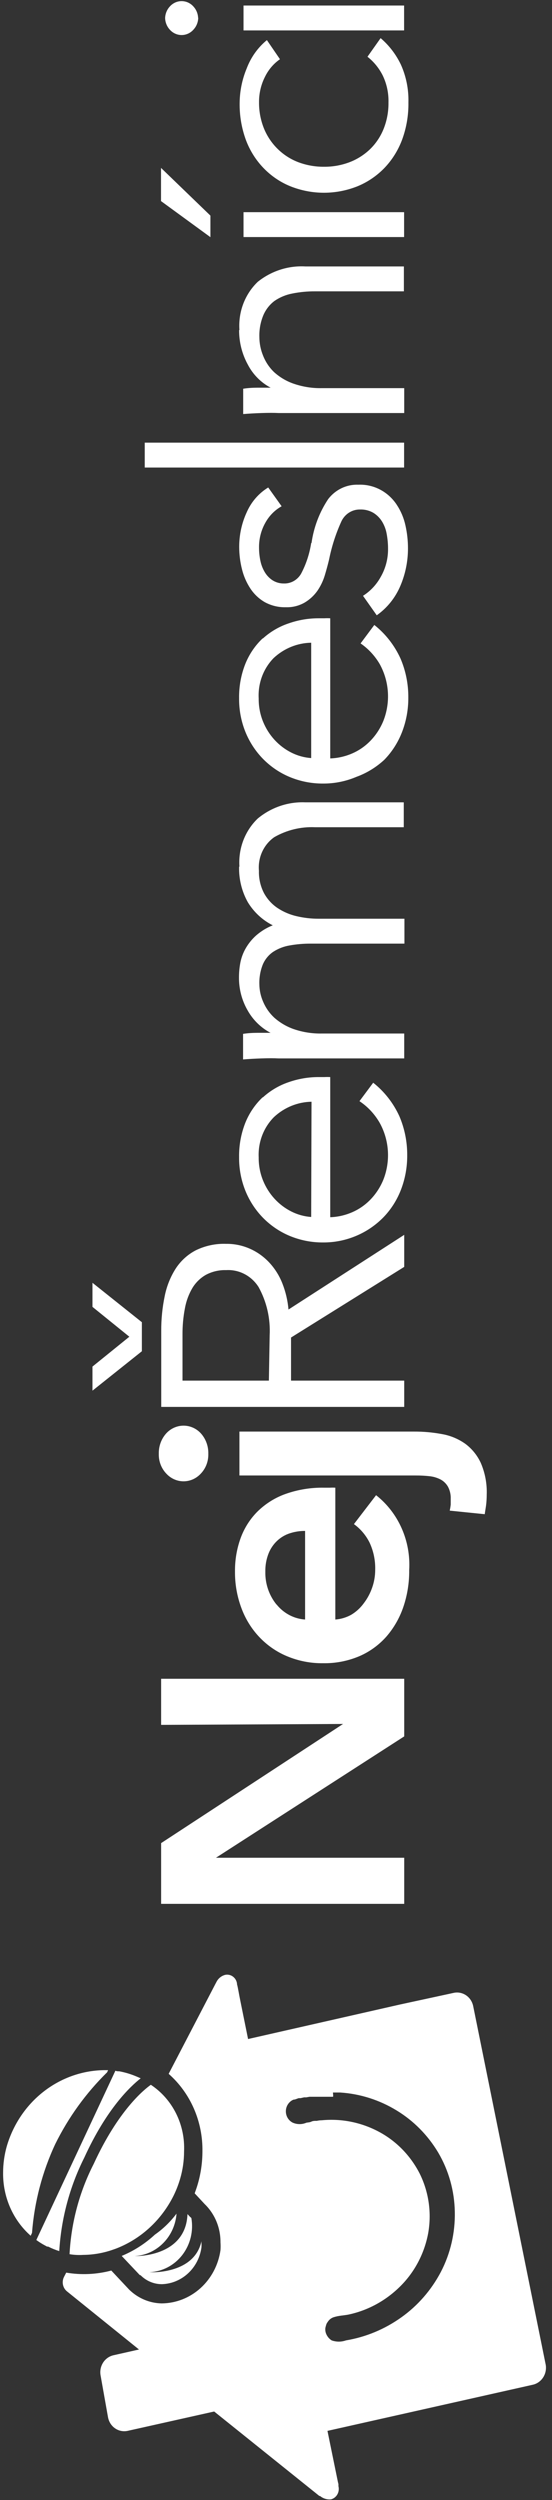 <svg width="48" height="217" viewBox="0 0 48 217" fill="none" xmlns="http://www.w3.org/2000/svg">
<rect x="0" y="0" width="48" height="217" fill="#333333" stroke="none"/>
<path d="M32.703 129.782L30.777 132.292C31.348 132.704 31.814 133.253 32.135 133.893C32.481 134.63 32.649 135.444 32.626 136.264C32.626 136.796 32.535 137.325 32.356 137.824C32.185 138.313 31.937 138.769 31.624 139.175C31.325 139.583 30.948 139.924 30.517 140.175C30.095 140.403 29.633 140.539 29.159 140.575L29.159 129.131C28.999 129.121 28.838 129.121 28.677 129.131L28.196 129.131C27.044 129.108 25.897 129.294 24.806 129.682C23.906 130.005 23.082 130.523 22.389 131.202C21.744 131.847 21.244 132.633 20.926 133.503C20.59 134.43 20.424 135.413 20.434 136.404C20.424 137.481 20.611 138.55 20.983 139.555C21.329 140.502 21.86 141.365 22.543 142.088C23.226 142.811 24.046 143.379 24.951 143.756C25.951 144.174 27.021 144.382 28.1 144.366C29.178 144.385 30.249 144.178 31.249 143.756C32.137 143.374 32.935 142.798 33.589 142.066C34.236 141.324 34.737 140.457 35.062 139.515C35.418 138.478 35.594 137.384 35.582 136.284C35.655 135.037 35.431 133.791 34.928 132.657C34.426 131.523 33.661 130.535 32.703 129.782ZM24.036 139.265C23.391 138.468 23.048 137.454 23.073 136.414C23.061 135.876 23.157 135.341 23.352 134.843C23.518 134.424 23.772 134.049 24.095 133.744C24.418 133.439 24.803 133.214 25.22 133.083C25.645 132.947 26.086 132.88 26.53 132.883L26.53 140.575C26.054 140.543 25.59 140.412 25.164 140.188C24.739 139.965 24.362 139.654 24.055 139.275L24.036 139.265ZM13.809 126.19C13.8 126.506 13.852 126.82 13.963 127.115C14.074 127.409 14.241 127.676 14.454 127.901C14.648 128.114 14.882 128.284 15.141 128.401C15.4 128.517 15.679 128.577 15.961 128.577C16.244 128.577 16.523 128.517 16.782 128.401C17.041 128.284 17.275 128.114 17.469 127.901C17.682 127.676 17.849 127.409 17.96 127.115C18.071 126.82 18.123 126.506 18.114 126.19C18.131 125.55 17.91 124.927 17.497 124.45C17.303 124.228 17.065 124.051 16.801 123.93C16.536 123.809 16.251 123.746 15.961 123.746C15.672 123.746 15.387 123.809 15.122 123.93C14.858 124.051 14.62 124.228 14.426 124.45C14.013 124.927 13.792 125.55 13.809 126.19ZM24.556 111.406C24.295 110.741 23.916 110.134 23.439 109.615C22.951 109.085 22.363 108.665 21.712 108.381C21.061 108.097 20.361 107.955 19.654 107.965C18.748 107.934 17.847 108.126 17.026 108.525C16.324 108.888 15.724 109.433 15.283 110.105C14.816 110.837 14.489 111.656 14.32 112.516C14.116 113.502 14.016 114.508 14.021 115.517L14.021 122.119L35.149 122.119L35.149 119.838L25.307 119.838L25.307 116.097L35.149 109.965L35.149 107.184L25.086 113.666C25.018 112.89 24.84 112.128 24.556 111.406ZM23.381 119.838L15.87 119.838L15.87 115.837C15.865 115.068 15.936 114.3 16.082 113.546C16.195 112.923 16.417 112.326 16.737 111.786C17.027 111.313 17.428 110.924 17.902 110.655C18.447 110.367 19.053 110.226 19.664 110.245C20.217 110.212 20.769 110.33 21.264 110.588C21.76 110.846 22.181 111.235 22.486 111.716C23.191 112.99 23.526 114.449 23.449 115.917L23.381 119.838ZM22.832 95.25C22.188 95.86 21.679 96.608 21.34 97.441C20.962 98.392 20.775 99.413 20.791 100.442C20.781 101.444 20.968 102.438 21.34 103.363C21.698 104.245 22.222 105.044 22.88 105.714C23.55 106.392 24.342 106.926 25.211 107.284C26.13 107.662 27.111 107.852 28.1 107.844C29.09 107.85 30.072 107.653 30.989 107.264C31.856 106.898 32.647 106.362 33.319 105.684C33.986 105.002 34.51 104.184 34.86 103.283C35.229 102.329 35.416 101.31 35.409 100.282C35.417 99.111 35.184 97.951 34.725 96.881C34.201 95.74 33.422 94.745 32.452 93.98L31.258 95.581C31.974 96.055 32.573 96.695 33.011 97.451C33.426 98.194 33.671 99.026 33.728 99.882C33.785 100.739 33.651 101.598 33.338 102.393C33.081 103.022 32.712 103.596 32.25 104.083C31.791 104.566 31.244 104.951 30.642 105.214C30.032 105.482 29.379 105.632 28.716 105.654L28.716 93.49C28.546 93.48 28.376 93.48 28.206 93.49L27.763 93.49C26.849 93.481 25.941 93.634 25.076 93.94C24.261 94.218 23.508 94.664 22.861 95.25L22.832 95.25ZM27.06 105.634C26.465 105.592 25.883 105.433 25.346 105.164C24.23 104.608 23.35 103.647 22.871 102.463C22.615 101.83 22.487 101.149 22.495 100.462C22.463 99.814 22.565 99.166 22.794 98.562C23.023 97.958 23.375 97.412 23.824 96.961C24.722 96.123 25.882 95.651 27.089 95.63L27.06 105.634ZM20.791 75.224C20.763 76.308 21.026 77.378 21.552 78.315C22.08 79.179 22.83 79.872 23.718 80.316C23.193 80.524 22.705 80.822 22.274 81.196C21.912 81.519 21.603 81.9 21.359 82.326C21.138 82.713 20.982 83.136 20.897 83.577C20.82 83.985 20.782 84.401 20.781 84.817C20.769 85.839 21.032 86.844 21.542 87.718C22.011 88.546 22.7 89.216 23.526 89.649L22.389 89.649C21.933 89.649 21.516 89.679 21.137 89.739L21.137 91.959C21.613 91.919 22.149 91.889 22.746 91.869C23.343 91.849 23.831 91.849 24.209 91.869L35.149 91.869L35.149 89.709L27.984 89.709C27.157 89.725 26.334 89.597 25.548 89.329C24.923 89.112 24.345 88.772 23.843 88.328C23.431 87.945 23.102 87.474 22.88 86.948C22.671 86.474 22.559 85.959 22.553 85.437C22.533 84.841 22.638 84.247 22.861 83.697C23.055 83.256 23.366 82.881 23.757 82.616C24.189 82.338 24.67 82.151 25.172 82.066C25.783 81.956 26.401 81.902 27.021 81.906L35.168 81.906L35.168 79.745L27.715 79.745C27.067 79.748 26.42 79.674 25.789 79.525C25.201 79.39 24.64 79.15 24.132 78.815C23.646 78.49 23.243 78.047 22.957 77.525C22.648 76.93 22.495 76.26 22.515 75.584C22.465 75.017 22.563 74.447 22.798 73.933C23.034 73.419 23.398 72.98 23.853 72.663C24.939 72.043 26.168 71.745 27.406 71.803L35.11 71.803L35.11 69.642L26.54 69.642C25.049 69.582 23.587 70.079 22.418 71.043C21.866 71.57 21.436 72.22 21.159 72.944C20.883 73.668 20.767 74.447 20.82 75.224L20.791 75.224ZM22.832 55.418C22.188 56.027 21.679 56.775 21.34 57.608C20.962 58.559 20.775 59.581 20.791 60.609C20.781 61.611 20.968 62.605 21.34 63.53C21.698 64.412 22.222 65.211 22.88 65.881C23.55 66.559 24.342 67.093 25.211 67.451C26.13 67.829 27.111 68.019 28.1 68.012C29.09 68.017 30.072 67.82 30.989 67.431C31.883 67.107 32.707 66.604 33.415 65.951C34.082 65.269 34.606 64.452 34.956 63.55C35.326 62.597 35.512 61.577 35.505 60.549C35.514 59.378 35.281 58.218 34.821 57.148C34.297 56.007 33.518 55.012 32.549 54.247L31.355 55.848C32.025 56.308 32.591 56.916 33.011 57.628C33.426 58.371 33.671 59.203 33.728 60.059C33.785 60.916 33.651 61.775 33.338 62.57C33.081 63.2 32.712 63.773 32.25 64.26C31.791 64.744 31.244 65.128 30.642 65.391C30.031 65.659 29.378 65.808 28.716 65.831L28.716 53.667C28.546 53.657 28.376 53.657 28.206 53.667L27.763 53.667C26.849 53.659 25.941 53.811 25.076 54.117C24.261 54.392 23.508 54.835 22.861 55.418L22.832 55.418ZM27.06 65.801C26.465 65.759 25.883 65.6 25.346 65.331C24.23 64.775 23.35 63.814 22.871 62.63C22.615 61.997 22.487 61.316 22.495 60.629C22.458 59.981 22.555 59.333 22.779 58.727C23.003 58.122 23.35 57.573 23.795 57.118C24.694 56.28 25.853 55.808 27.06 55.788L27.06 65.801ZM27.06 47.135C26.917 48.068 26.621 48.968 26.183 49.796C26.028 50.065 25.806 50.287 25.54 50.436C25.274 50.586 24.974 50.658 24.672 50.646C24.333 50.649 24 50.556 23.709 50.376C23.431 50.197 23.197 49.954 23.025 49.666C22.841 49.358 22.71 49.02 22.64 48.665C22.563 48.297 22.524 47.922 22.524 47.545C22.512 46.783 22.702 46.032 23.073 45.374C23.407 44.769 23.897 44.273 24.489 43.944L23.323 42.313C22.502 42.813 21.849 43.564 21.455 44.464C21.022 45.4 20.799 46.426 20.8 47.465C20.8 48.12 20.881 48.772 21.041 49.406C21.188 50.006 21.436 50.575 21.773 51.086C22.096 51.575 22.525 51.979 23.025 52.267C23.591 52.575 24.225 52.726 24.864 52.707C25.436 52.727 26.002 52.585 26.501 52.297C26.926 52.044 27.296 51.704 27.589 51.296C27.876 50.882 28.097 50.422 28.244 49.936C28.392 49.442 28.517 48.979 28.62 48.545C28.843 47.437 29.189 46.36 29.65 45.334C29.789 45 30.021 44.715 30.316 44.518C30.611 44.32 30.956 44.218 31.306 44.224C31.706 44.209 32.101 44.306 32.452 44.504C32.758 44.689 33.019 44.946 33.213 45.254C33.42 45.589 33.561 45.963 33.627 46.355C33.706 46.783 33.745 47.219 33.743 47.655C33.748 48.5 33.532 49.33 33.117 50.056C32.745 50.738 32.211 51.31 31.566 51.716L32.76 53.407C33.668 52.77 34.383 51.879 34.821 50.836C35.253 49.818 35.476 48.718 35.476 47.605C35.477 46.931 35.403 46.26 35.255 45.604C35.117 44.971 34.865 44.37 34.513 43.834C34.145 43.266 33.642 42.806 33.054 42.498C32.465 42.19 31.811 42.044 31.152 42.073C30.654 42.054 30.159 42.157 29.706 42.372C29.253 42.588 28.855 42.91 28.543 43.314C27.781 44.454 27.283 45.762 27.089 47.135L27.06 47.135ZM20.791 28.649C20.787 29.701 21.049 30.736 21.552 31.65C22.001 32.511 22.693 33.209 23.535 33.651L22.399 33.651C21.943 33.651 21.526 33.681 21.147 33.741L21.147 35.941C21.622 35.901 22.158 35.871 22.755 35.851C23.352 35.831 23.84 35.831 24.219 35.851L35.149 35.851L35.149 33.691L27.984 33.691C27.157 33.707 26.334 33.579 25.548 33.31C24.922 33.097 24.342 32.757 23.843 32.31C23.425 31.913 23.096 31.424 22.88 30.88C22.667 30.365 22.555 29.81 22.553 29.249C22.533 28.593 22.655 27.94 22.909 27.338C23.122 26.852 23.454 26.431 23.872 26.118C24.339 25.8 24.863 25.582 25.413 25.478C26.073 25.346 26.744 25.282 27.416 25.288L35.12 25.288L35.12 23.127L26.549 23.127C25.064 23.045 23.599 23.517 22.418 24.458C21.865 24.986 21.434 25.637 21.157 26.363C20.88 27.089 20.765 27.87 20.82 28.649L20.791 28.649ZM31.961 4.931C32.505 5.359 32.952 5.906 33.271 6.532C33.629 7.265 33.804 8.08 33.781 8.903C33.791 9.696 33.644 10.482 33.348 11.213C33.075 11.882 32.668 12.482 32.154 12.974C31.638 13.46 31.036 13.837 30.382 14.084C29.675 14.35 28.928 14.482 28.177 14.474C27.419 14.482 26.666 14.35 25.952 14.084C25.283 13.832 24.67 13.441 24.151 12.934C23.64 12.436 23.233 11.833 22.957 11.163C22.662 10.432 22.514 9.646 22.524 8.853C22.521 8.089 22.7 7.336 23.044 6.662C23.344 6.047 23.792 5.523 24.344 5.141L23.208 3.481C22.425 4.123 21.821 4.968 21.455 5.932C21.059 6.879 20.849 7.9 20.839 8.933C20.822 10.036 21.009 11.133 21.388 12.164C21.73 13.07 22.248 13.894 22.911 14.582C23.574 15.271 24.367 15.81 25.24 16.165C27.124 16.919 29.21 16.919 31.095 16.165C31.966 15.807 32.759 15.269 33.425 14.584C34.097 13.884 34.621 13.046 34.966 12.124C35.345 11.093 35.531 9.996 35.514 8.893C35.545 7.761 35.321 6.637 34.86 5.611C34.436 4.724 33.835 3.939 33.097 3.311L31.951 4.931L31.961 4.931ZM29.833 149.638L14.011 159.981L14.011 165.253L35.149 165.253L35.149 161.252L18.778 161.252L35.149 150.718L35.149 145.717L14.011 145.717L14.011 149.718L29.833 149.638ZM36.16 128.071C36.552 128.069 36.944 128.089 37.334 128.131C37.669 128.164 37.995 128.259 38.297 128.411C38.569 128.552 38.796 128.771 38.952 129.041C39.125 129.365 39.209 129.732 39.193 130.102L39.193 130.592C39.175 130.77 39.146 130.947 39.106 131.122L42.149 131.432L42.265 130.682C42.304 130.37 42.323 130.056 42.323 129.742C42.359 128.789 42.181 127.84 41.803 126.971C41.493 126.306 41.026 125.735 40.445 125.31C39.842 124.888 39.159 124.605 38.442 124.48C37.638 124.33 36.822 124.256 36.006 124.26L20.82 124.26L20.82 128.071L36.16 128.071ZM12.336 114.767L8.041 111.346L8.041 113.436L11.248 116.027L8.041 118.618L8.041 120.709L12.336 117.288L12.336 114.767ZM35.139 40.583L35.139 38.422L12.586 38.422L12.586 40.583L35.139 40.583ZM14.002 14.574L14.002 17.455L18.297 20.586L18.297 18.716L14.002 14.574ZM35.139 20.576L35.139 18.416L21.176 18.416L21.176 20.576L35.139 20.576ZM17.228 1.57C17.216 1.196 17.072 0.84 16.823 0.57C16.693 0.421 16.533 0.303 16.356 0.221C16.179 0.14 15.987 0.098 15.793 0.098C15.599 0.098 15.407 0.14 15.23 0.221C15.053 0.303 14.893 0.421 14.763 0.57C14.514 0.84 14.37 1.196 14.358 1.57C14.37 1.944 14.514 2.3 14.763 2.571C14.893 2.719 15.053 2.838 15.23 2.919C15.407 3 15.599 3.042 15.793 3.042C15.987 3.042 16.179 3 16.356 2.919C16.533 2.838 16.693 2.719 16.823 2.571C17.084 2.292 17.233 1.919 17.238 1.53L17.228 1.57ZM35.139 2.641L35.139 0.48L21.176 0.48L21.176 2.641L35.139 2.641ZM4.806 186.1C5.957 183.775 7.481 181.671 9.312 179.878L9.399 179.688L9.004 179.688C7.109 179.725 5.274 180.385 3.762 181.573C2.25 182.761 1.139 184.416 0.588 186.3C0.378 187.044 0.271 187.815 0.27 188.591C0.258 189.63 0.466 190.659 0.88 191.605C1.295 192.551 1.905 193.39 2.668 194.062L2.783 193.812C2.989 191.133 3.675 188.517 4.806 186.1ZM18.788 172.095L14.666 180.008C15.605 180.835 16.355 181.867 16.863 183.031C17.37 184.195 17.623 185.462 17.603 186.74C17.602 187.699 17.466 188.653 17.199 189.571C17.122 189.841 17.026 190.111 16.929 190.381L17.796 191.311C18.235 191.735 18.584 192.249 18.821 192.821C19.058 193.393 19.178 194.01 19.173 194.632C19.188 194.859 19.188 195.086 19.173 195.313C18.991 196.592 18.375 197.761 17.435 198.609C16.495 199.456 15.295 199.927 14.05 199.934C13.013 199.912 12.02 199.495 11.258 198.764L11.19 198.694L9.678 197.083C8.398 197.422 7.063 197.483 5.759 197.263L5.557 197.653C5.458 197.858 5.43 198.093 5.477 198.317C5.524 198.541 5.644 198.741 5.817 198.884L12.086 203.935L9.861 204.436C9.486 204.522 9.16 204.759 8.952 205.094C8.745 205.429 8.674 205.836 8.754 206.226L9.389 209.797C9.423 209.994 9.494 210.181 9.598 210.349C9.703 210.516 9.838 210.66 9.997 210.772C10.156 210.884 10.335 210.962 10.523 211C10.712 211.039 10.906 211.038 11.094 210.998L18.624 209.317L27.772 216.65L27.83 216.65C27.964 216.761 28.119 216.844 28.284 216.894C28.449 216.944 28.622 216.959 28.793 216.94C28.907 216.908 29.014 216.854 29.107 216.78C29.201 216.705 29.28 216.612 29.339 216.507C29.398 216.401 29.436 216.284 29.451 216.162C29.467 216.041 29.459 215.918 29.429 215.799L29.429 215.619L29.38 215.419L28.475 210.998L46.319 206.996C46.687 206.917 47.011 206.692 47.223 206.369C47.435 206.046 47.518 205.651 47.455 205.266L41.148 174.136C41.109 173.942 41.033 173.758 40.925 173.594C40.817 173.431 40.679 173.292 40.519 173.185C40.358 173.078 40.178 173.005 39.991 172.971C39.803 172.936 39.61 172.941 39.424 172.986L34.802 173.986L21.571 176.987L20.916 173.756C20.762 173.016 20.695 172.525 20.608 172.225L20.608 172.165C20.59 172.045 20.55 171.93 20.489 171.827C20.427 171.724 20.347 171.634 20.251 171.564C20.156 171.494 20.048 171.445 19.934 171.419C19.82 171.393 19.702 171.392 19.587 171.415C19.412 171.459 19.249 171.544 19.11 171.663C18.971 171.783 18.861 171.934 18.788 172.105L18.788 172.095ZM28.957 181.628L29.573 181.628C31.309 181.738 32.995 182.273 34.494 183.189C35.966 184.082 37.206 185.335 38.105 186.84C39.021 188.392 39.519 190.171 39.549 191.992C39.587 193.809 39.169 195.605 38.336 197.203C37.505 198.78 36.327 200.131 34.898 201.145C33.456 202.174 31.811 202.858 30.083 203.145C29.681 203.288 29.244 203.288 28.841 203.145C28.658 203.033 28.508 202.87 28.408 202.675C28.308 202.49 28.267 202.276 28.292 202.065C28.319 201.939 28.354 201.815 28.398 201.695C28.455 201.596 28.519 201.502 28.591 201.415C28.712 201.276 28.869 201.175 29.043 201.125C29.438 200.995 29.881 200.985 30.295 200.905C31.995 200.546 33.561 199.692 34.812 198.444C36.053 197.213 36.898 195.612 37.229 193.862C37.547 192.095 37.289 190.269 36.497 188.671C35.701 187.112 34.464 185.844 32.953 185.039C31.422 184.221 29.698 183.874 27.984 184.039C27.843 184.039 27.698 184.056 27.551 184.089L27.493 184.089C27.349 184.089 27.214 184.089 27.069 184.159C26.925 184.229 26.79 184.219 26.646 184.249C26.458 184.33 26.257 184.372 26.053 184.372C25.85 184.372 25.649 184.33 25.461 184.249C25.276 184.159 25.12 184.014 25.012 183.833C24.905 183.652 24.851 183.442 24.857 183.229C24.863 183.016 24.929 182.81 25.047 182.636C25.165 182.462 25.329 182.327 25.519 182.248C25.673 182.248 25.827 182.158 25.981 182.118L26.135 182.118L26.443 182.048L26.636 182.048L26.915 181.998L28.947 181.998C29.005 181.998 28.938 181.628 28.957 181.628ZM12.24 197.503C12.72 197.981 13.356 198.252 14.021 198.264L14.108 198.264C14.944 198.231 15.743 197.895 16.366 197.313C16.989 196.732 17.396 195.943 17.517 195.083C17.527 194.933 17.527 194.782 17.517 194.632L17.517 194.542C16.872 197.493 12.885 197.233 13.02 197.223C13.568 197.198 14.105 197.051 14.594 196.793C15.083 196.535 15.514 196.171 15.857 195.726C16.199 195.28 16.447 194.764 16.582 194.212C16.717 193.659 16.737 193.083 16.64 192.522L16.506 192.402L16.303 192.182C16.159 196.003 11.604 195.833 11.749 195.823C12.675 195.763 13.55 195.358 14.211 194.681C14.873 194.005 15.278 193.103 15.35 192.142C14.821 192.848 14.188 193.463 13.472 193.962C12.62 194.749 11.643 195.375 10.583 195.813L12.143 197.463L12.24 197.503ZM12.24 180.398L11.96 180.278C11.45 180.053 10.917 179.888 10.371 179.788C10.256 179.788 10.15 179.788 10.034 179.738L3.159 194.432C3.348 194.57 3.544 194.696 3.746 194.813C3.862 194.873 3.977 194.943 4.093 195.003L4.189 195.003C4.499 195.161 4.821 195.292 5.152 195.393C5.323 192.56 6.064 189.796 7.329 187.28C9.293 182.989 11.354 181.088 12.23 180.398L12.24 180.398ZM9.9 195.243L10.073 195.183C12.185 194.375 13.941 192.796 15.013 190.741L15.109 190.551C15.336 190.085 15.523 189.6 15.668 189.101C15.89 188.338 16.004 187.546 16.005 186.75C16.058 185.606 15.819 184.467 15.312 183.45C14.804 182.432 14.047 181.573 13.116 180.958C12.538 181.368 10.294 183.159 8.147 187.83C6.907 190.251 6.191 192.924 6.048 195.663C6.439 195.728 6.837 195.748 7.232 195.723C8.141 195.716 9.042 195.554 9.9 195.243Z" fill="white"/>
</svg>
